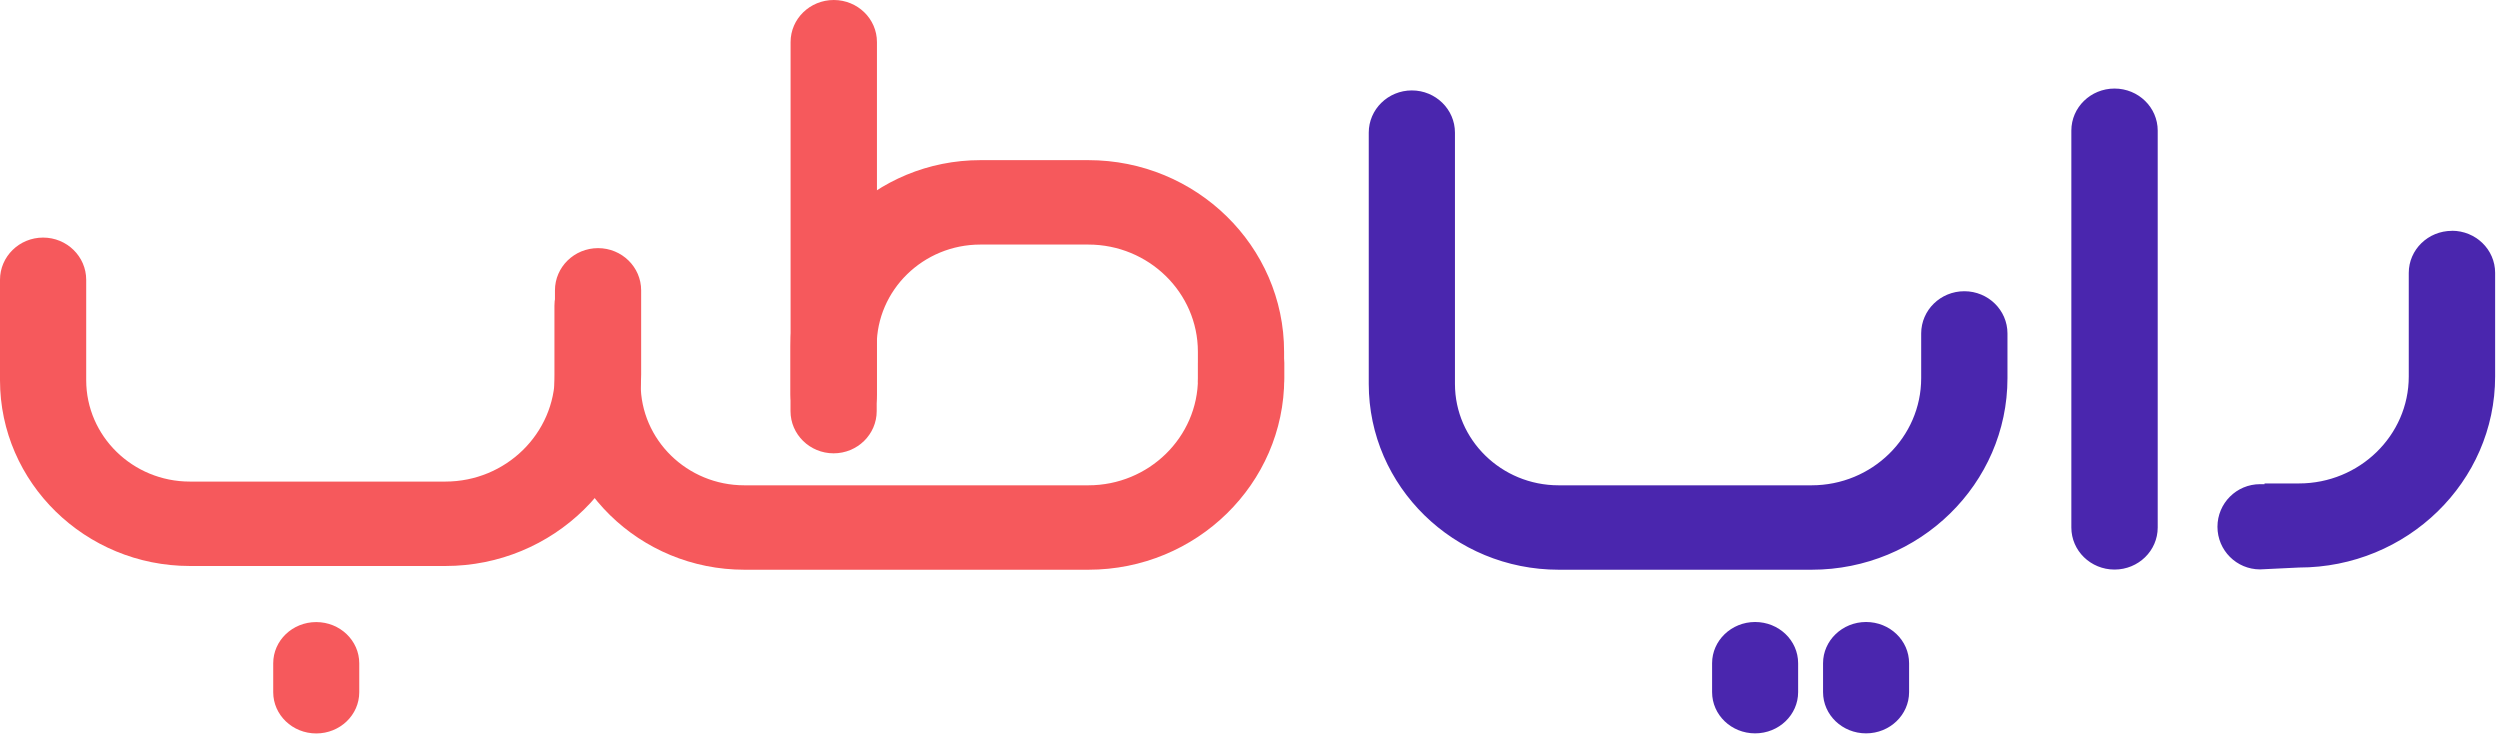 <svg width="308" height="91" viewBox="0 0 308 91" fill="none" xmlns="http://www.w3.org/2000/svg">
<g clip-path="url(#clip0_7592_722)">
<path d="M216.23 76.63C213.31 76.63 210.93 78.91 210.93 81.71V85.27C210.93 88.08 213.3 90.35 216.23 90.35C219.16 90.35 221.53 88.07 221.53 85.27V81.71C221.53 78.9 219.16 76.63 216.23 76.63ZM302.08 28.44C299.14 28.44 296.76 30.76 296.76 33.62V46.39C296.76 53.65 290.69 59.56 283.23 59.56H278.99V59.65H278.44C275.54 59.65 273.19 62 273.19 64.9C273.19 67.8 275.54 70.15 278.44 70.15L283.23 69.92C296.56 69.92 307.4 59.36 307.4 46.38V33.61C307.4 30.75 305.02 28.43 302.08 28.43V28.44ZM229.9 76.63C226.98 76.63 224.6 78.91 224.6 81.71V85.27C224.6 88.08 226.97 90.35 229.9 90.35C232.83 90.35 235.2 88.07 235.2 85.27V81.71C235.2 78.9 232.83 76.63 229.9 76.63ZM260.51 10.91C257.57 10.91 255.19 13.23 255.19 16.09V64.99C255.19 67.85 257.57 70.17 260.51 70.17C263.45 70.17 265.83 67.85 265.83 64.99V16.09C265.83 13.23 263.45 10.91 260.51 10.91ZM242 35.88C239.07 35.88 236.69 38.21 236.69 41.08V46.59C236.69 53.87 230.63 59.79 223.19 59.79H192.02C184.98 59.79 179.25 54.19 179.25 47.3V16.34C179.25 13.47 176.87 11.14 173.94 11.14C171.01 11.14 168.63 13.47 168.63 16.34V47.3C168.63 59.92 179.12 70.19 192.03 70.19H223.2C236.5 70.19 247.32 59.6 247.32 46.59V41.08C247.32 38.21 244.94 35.88 242.01 35.88H242Z" fill="#4A26AE"/>
<path fill-rule="evenodd" clip-rule="evenodd" d="M102.72 0C99.78 0 97.4 2.32 97.4 5.18V48.62C97.4 51.48 99.78 53.8 102.72 53.8C105.66 53.8 108.04 51.48 108.04 48.62V5.18C108.04 2.32 105.66 0 102.72 0Z" fill="#F6595C"/>
<path d="M54.88 69.73H23.4C10.5 69.73 0 59.46 0 46.84V34.47C0 31.6 2.38 29.27 5.31 29.27C8.24 29.27 10.62 31.6 10.62 34.47V46.84C10.62 53.73 16.35 59.33 23.39 59.33H54.87C62.31 59.33 68.37 53.41 68.37 46.13V35.77C68.37 32.9 70.75 30.57 73.68 30.57C76.61 30.57 78.99 32.9 78.99 35.77V46.13C78.99 59.14 68.17 69.73 54.87 69.73H54.88Z" fill="#F6595C"/>
<path d="M38.96 90.36C36.03 90.36 33.66 88.08 33.66 85.28V81.72C33.66 78.91 36.03 76.64 38.96 76.64C41.89 76.64 44.26 78.92 44.26 81.72V85.28C44.26 88.09 41.89 90.36 38.96 90.36Z" fill="#F6595C"/>
<path fill-rule="evenodd" clip-rule="evenodd" d="M152.9 41.34C149.97 41.34 147.59 41.85 147.59 44.72V46.59C147.59 53.87 141.53 59.79 134.09 59.79H91.7C84.66 59.79 78.93 54.19 78.93 47.3V37.66C78.93 34.79 76.55 32.46 73.62 32.46C70.69 32.46 68.31 34.79 68.31 37.66V47.3C68.31 59.92 78.8 70.19 91.71 70.19H134.1C147.4 70.19 158.22 59.6 158.22 46.59V44.72C158.22 41.85 155.84 41.34 152.91 41.34H152.9Z" fill="#F6595C"/>
<path fill-rule="evenodd" clip-rule="evenodd" d="M134.09 19.73H120.79C107.89 19.73 97.39 30 97.39 42.62V50.65C97.39 53.52 99.77 55.85 102.7 55.85C105.63 55.85 108.01 53.52 108.01 50.65V42.62C108.01 35.73 113.74 30.13 120.78 30.13H134.08C141.52 30.13 147.58 36.05 147.58 43.33V47.02C147.58 49.89 149.96 48.58 152.89 48.58C155.82 48.58 158.2 49.89 158.2 47.02V43.33C158.2 30.32 147.38 19.73 134.08 19.73H134.09Z" fill="#F6595C"/>
</g>
<defs>
<clipPath id="clip0_7592_722">
<rect width="307.41" height="90.36" fill="white"/>
</clipPath>
</defs>
</svg>

